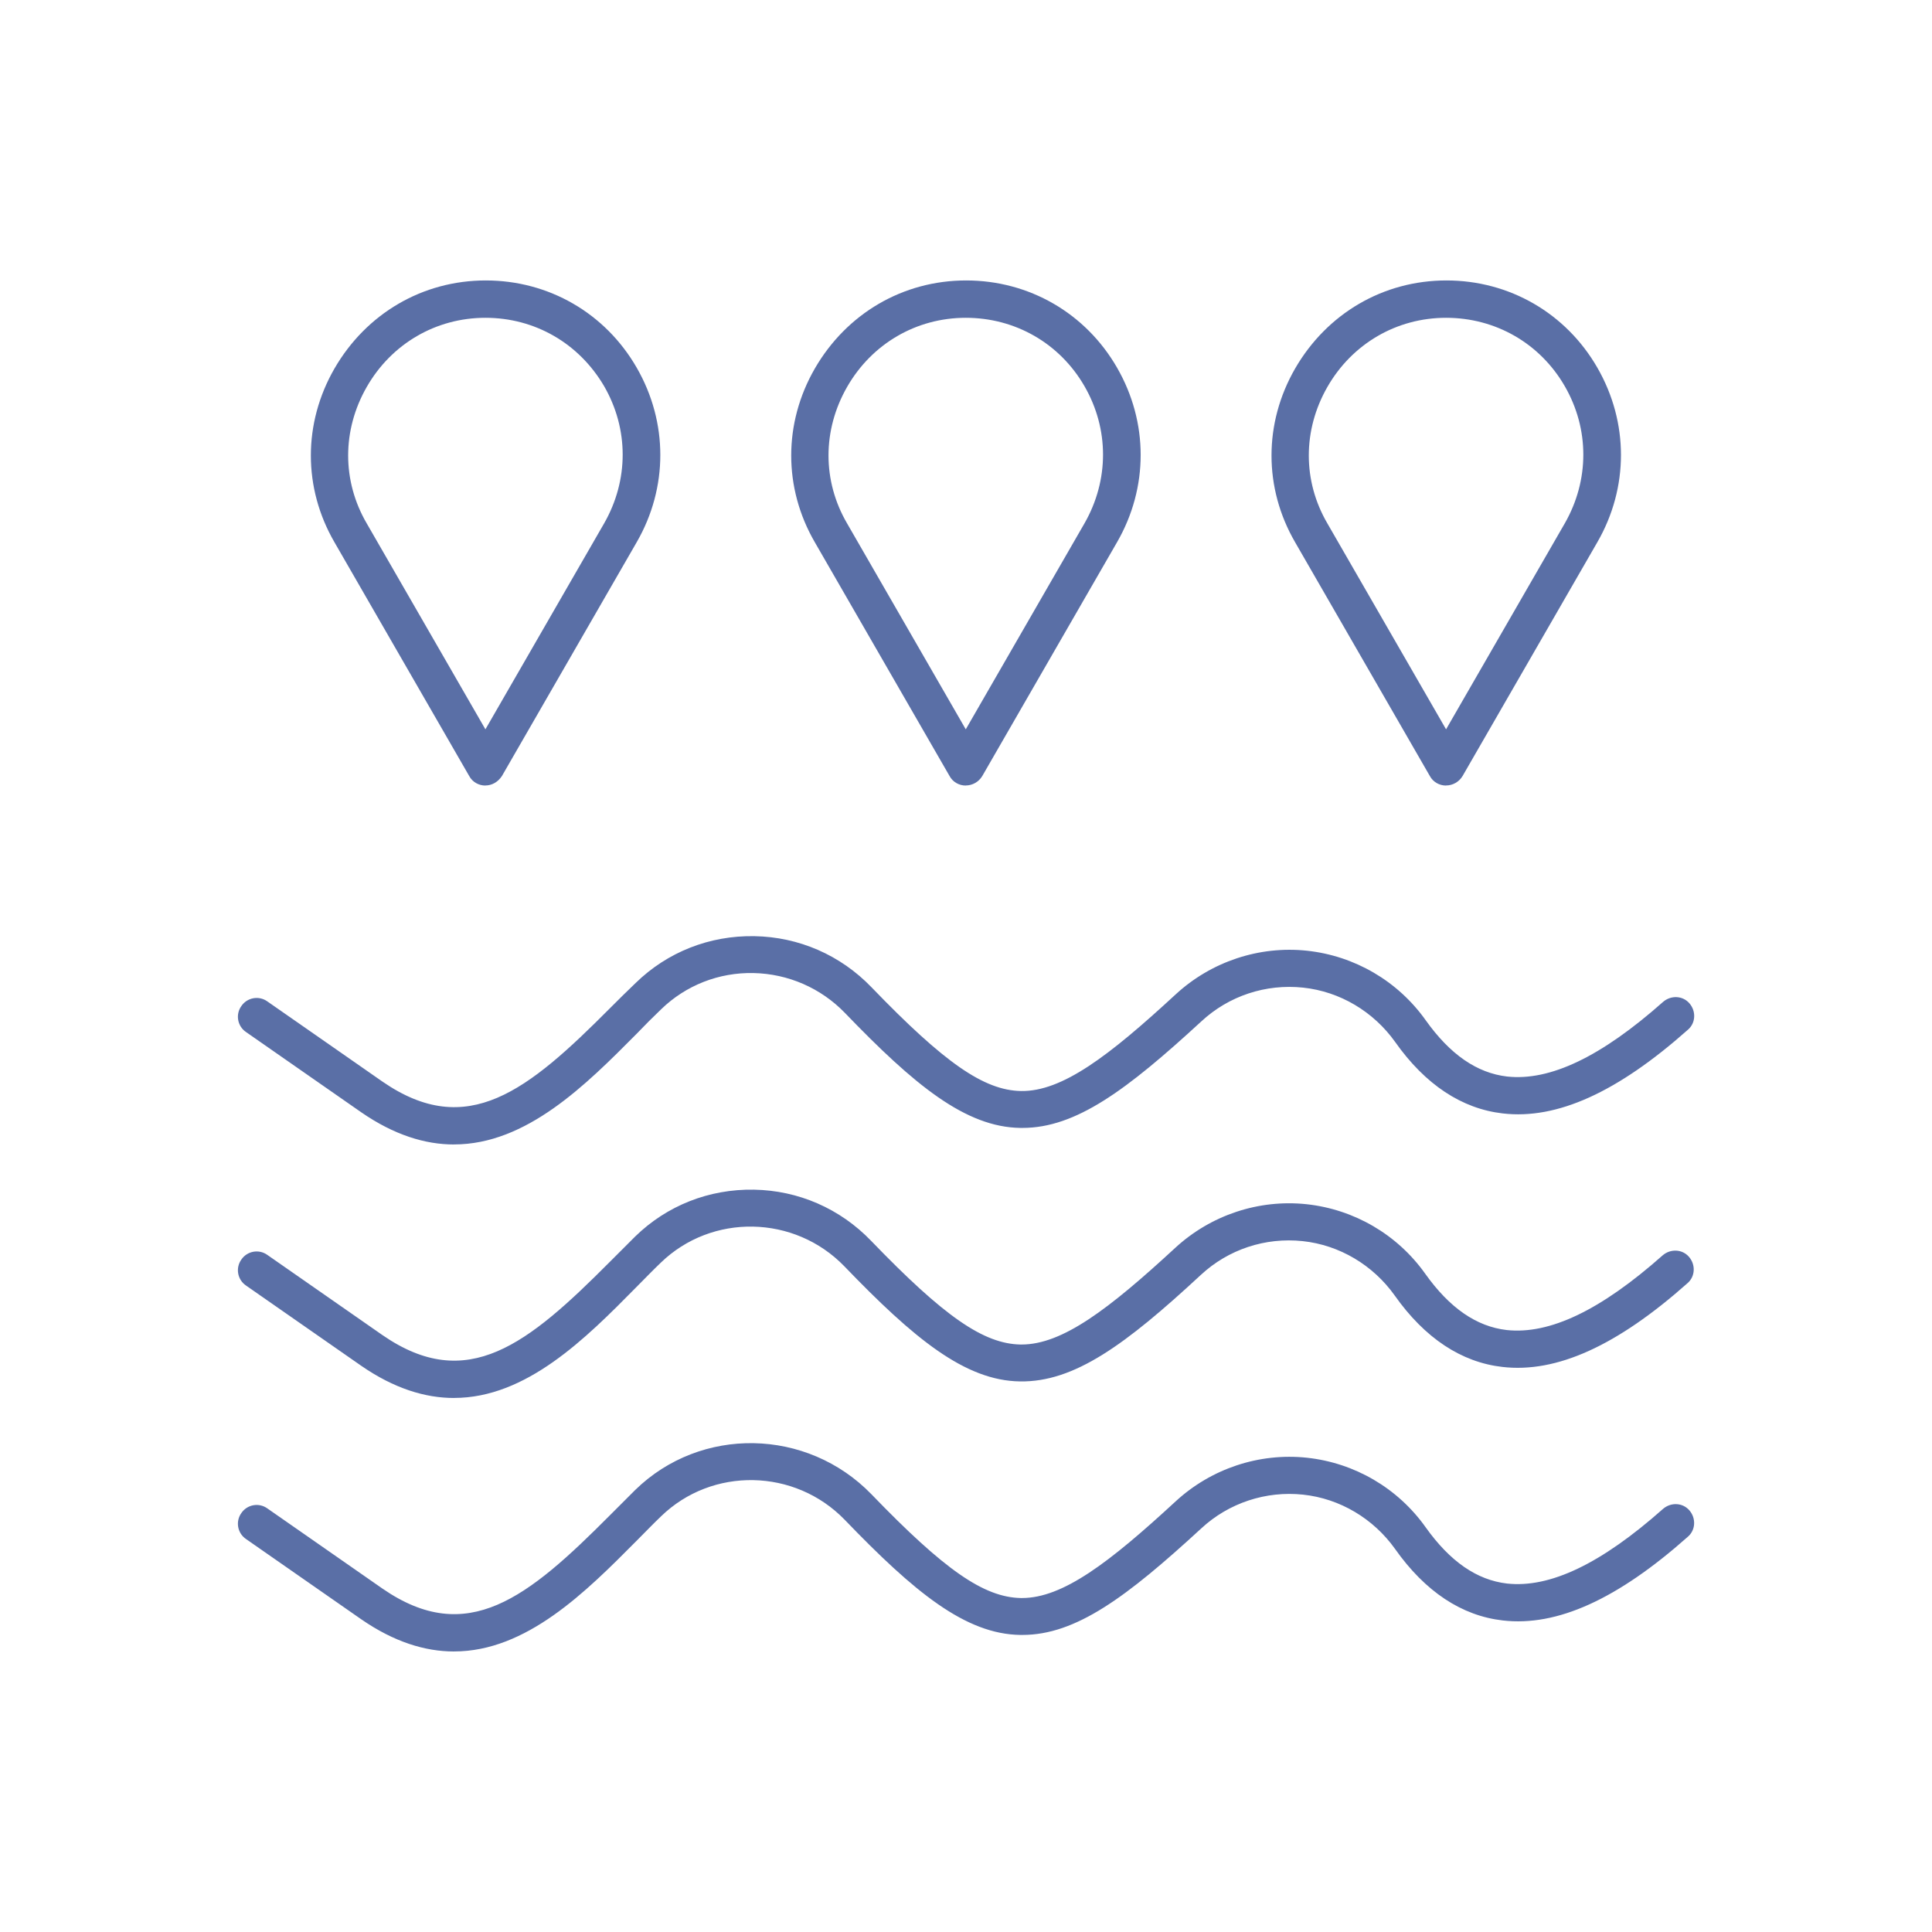 <?xml version="1.0" encoding="UTF-8"?> <svg xmlns="http://www.w3.org/2000/svg" viewBox="0 0 100 100" fill-rule="evenodd"><path d="m25.125 40.66c-0.348 0-0.672-0.184-0.836-0.488l-6.977-12.105c-1.629-2.809-1.629-6.164 0-8.992 1.648-2.848 4.559-4.559 7.832-4.559 3.254 0 6.184 1.688 7.812 4.516 1.629 2.828 1.629 6.207 0 9.031l-6.977 12.105c-0.203 0.305-0.508 0.488-0.855 0.488zm0-24.211c-2.562 0-4.863 1.344-6.144 3.582s-1.281 4.863 0 7.059l6.144 10.66 6.144-10.66c1.281-2.238 1.281-4.883 0-7.102-1.301-2.219-3.582-3.539-6.144-3.539z" fill-rule="evenodd" fill="#5a6fa6"></path><path d="m74.848 40.66c-0.348 0-0.672-0.184-0.836-0.488l-6.977-12.105c-1.629-2.809-1.629-6.164 0-8.992 1.648-2.848 4.559-4.559 7.832-4.559 3.254 0 6.184 1.688 7.812 4.516 1.629 2.828 1.629 6.207 0 9.031l-6.977 12.105c-0.184 0.305-0.508 0.488-0.855 0.488zm0-24.211c-2.562 0-4.863 1.344-6.144 3.582s-1.281 4.863 0 7.059l6.144 10.66 6.144-10.66c1.281-2.238 1.281-4.883 0-7.102s-3.582-3.539-6.144-3.539z" fill-rule="evenodd" fill="#5a6fa6"></path><path d="m49.988 40.66c-0.348 0-0.672-0.184-0.836-0.488l-6.977-12.105c-1.629-2.809-1.629-6.164 0-8.992 1.648-2.848 4.559-4.559 7.832-4.559 3.254 0 6.184 1.688 7.812 4.516 1.629 2.828 1.629 6.207 0 9.031l-6.977 12.105c-0.184 0.305-0.508 0.488-0.855 0.488zm0-24.211c-2.562 0-4.863 1.344-6.144 3.582s-1.281 4.863 0 7.059l6.144 10.66 6.144-10.66c1.281-2.238 1.281-4.883 0-7.102s-3.582-3.539-6.144-3.539z" fill-rule="evenodd" fill="#5a6fa6"></path><path d="m23.496 59.238c-1.484 0-3.094-0.488-4.801-1.668l-5.961-4.152c-0.449-0.305-0.551-0.914-0.242-1.344 0.305-0.449 0.914-0.551 1.344-0.242l5.961 4.152c4.394 3.031 7.527 0.469 11.781-3.805 0.426-0.426 0.875-0.875 1.324-1.301 1.648-1.605 3.824-2.461 6.144-2.422 2.301 0.039 4.457 0.977 6.062 2.644 3.785 3.926 5.82 5.332 7.731 5.371 2.137 0.039 4.559-1.812 8.016-5.004 1.832-1.688 4.312-2.523 6.797-2.258 2.461 0.266 4.699 1.566 6.144 3.602 1.262 1.77 2.644 2.727 4.211 2.91 2.219 0.242 4.863-1.016 8.078-3.867 0.406-0.348 1.016-0.324 1.363 0.082 0.348 0.406 0.324 1.016-0.082 1.363-3.641 3.234-6.773 4.66-9.582 4.332-2.117-0.242-4.008-1.484-5.574-3.703-1.117-1.566-2.848-2.606-4.762-2.809-1.934-0.203-3.844 0.426-5.269 1.75-3.867 3.559-6.488 5.512-9.258 5.512h-0.102c-2.848-0.039-5.492-2.219-9.094-5.961-1.242-1.281-2.93-2.016-4.719-2.055-1.789-0.039-3.5 0.629-4.781 1.871-0.426 0.406-0.855 0.836-1.281 1.281-2.625 2.644-5.695 5.719-9.441 5.719z" fill-rule="evenodd" fill="#5a6fa6"></path><path d="m23.496 72.359c-1.484 0-3.094-0.488-4.801-1.668l-5.961-4.152c-0.449-0.305-0.551-0.914-0.242-1.344 0.305-0.449 0.914-0.551 1.344-0.242l5.961 4.152c4.394 3.031 7.527 0.469 11.781-3.805l1.301-1.301c1.648-1.605 3.824-2.461 6.144-2.422 2.301 0.039 4.457 0.977 6.062 2.644 3.785 3.926 5.82 5.332 7.731 5.371h0.062c2.117 0 4.516-1.832 7.953-5.004 1.832-1.688 4.312-2.523 6.797-2.258 2.461 0.266 4.699 1.566 6.144 3.602 1.262 1.77 2.644 2.727 4.211 2.91 2.219 0.242 4.863-1.016 8.078-3.867 0.406-0.348 1.016-0.324 1.363 0.082 0.348 0.406 0.324 1.016-0.082 1.363-3.641 3.234-6.773 4.66-9.582 4.332-2.117-0.242-4.008-1.484-5.574-3.703-1.117-1.566-2.848-2.606-4.762-2.809-1.934-0.203-3.844 0.426-5.269 1.75-3.906 3.621-6.551 5.555-9.359 5.512-2.848-0.039-5.492-2.219-9.094-5.961-2.582-2.664-6.856-2.746-9.5-0.184-0.426 0.406-0.836 0.836-1.281 1.281-2.606 2.644-5.676 5.719-9.418 5.719z" fill-rule="evenodd" fill="#5a6fa6"></path><path d="m23.496 85.48c-1.484 0-3.094-0.488-4.801-1.668l-5.961-4.152c-0.449-0.305-0.551-0.914-0.242-1.344 0.305-0.449 0.914-0.551 1.344-0.242l5.961 4.152c4.394 3.031 7.527 0.469 11.781-3.805l1.301-1.301c3.398-3.316 8.891-3.215 12.227 0.223 3.785 3.926 5.82 5.332 7.731 5.371h0.062c2.117 0 4.516-1.832 7.953-5.004 1.832-1.688 4.312-2.523 6.797-2.258 2.461 0.266 4.699 1.566 6.144 3.602 1.262 1.77 2.644 2.727 4.211 2.91 2.219 0.242 4.863-1.016 8.078-3.867 0.406-0.348 1.016-0.324 1.363 0.082 0.348 0.406 0.324 1.016-0.082 1.363-3.641 3.234-6.773 4.66-9.582 4.332-2.117-0.242-4.008-1.484-5.574-3.703-1.117-1.566-2.848-2.606-4.762-2.809-1.914-0.203-3.844 0.426-5.269 1.75-3.867 3.559-6.488 5.512-9.258 5.512h-0.102c-2.848-0.039-5.492-2.219-9.094-5.961-2.582-2.664-6.856-2.746-9.5-0.184-0.426 0.406-0.836 0.836-1.281 1.281-2.625 2.644-5.695 5.719-9.441 5.719z" fill-rule="evenodd" fill="#5a6fa6"></path></svg> 